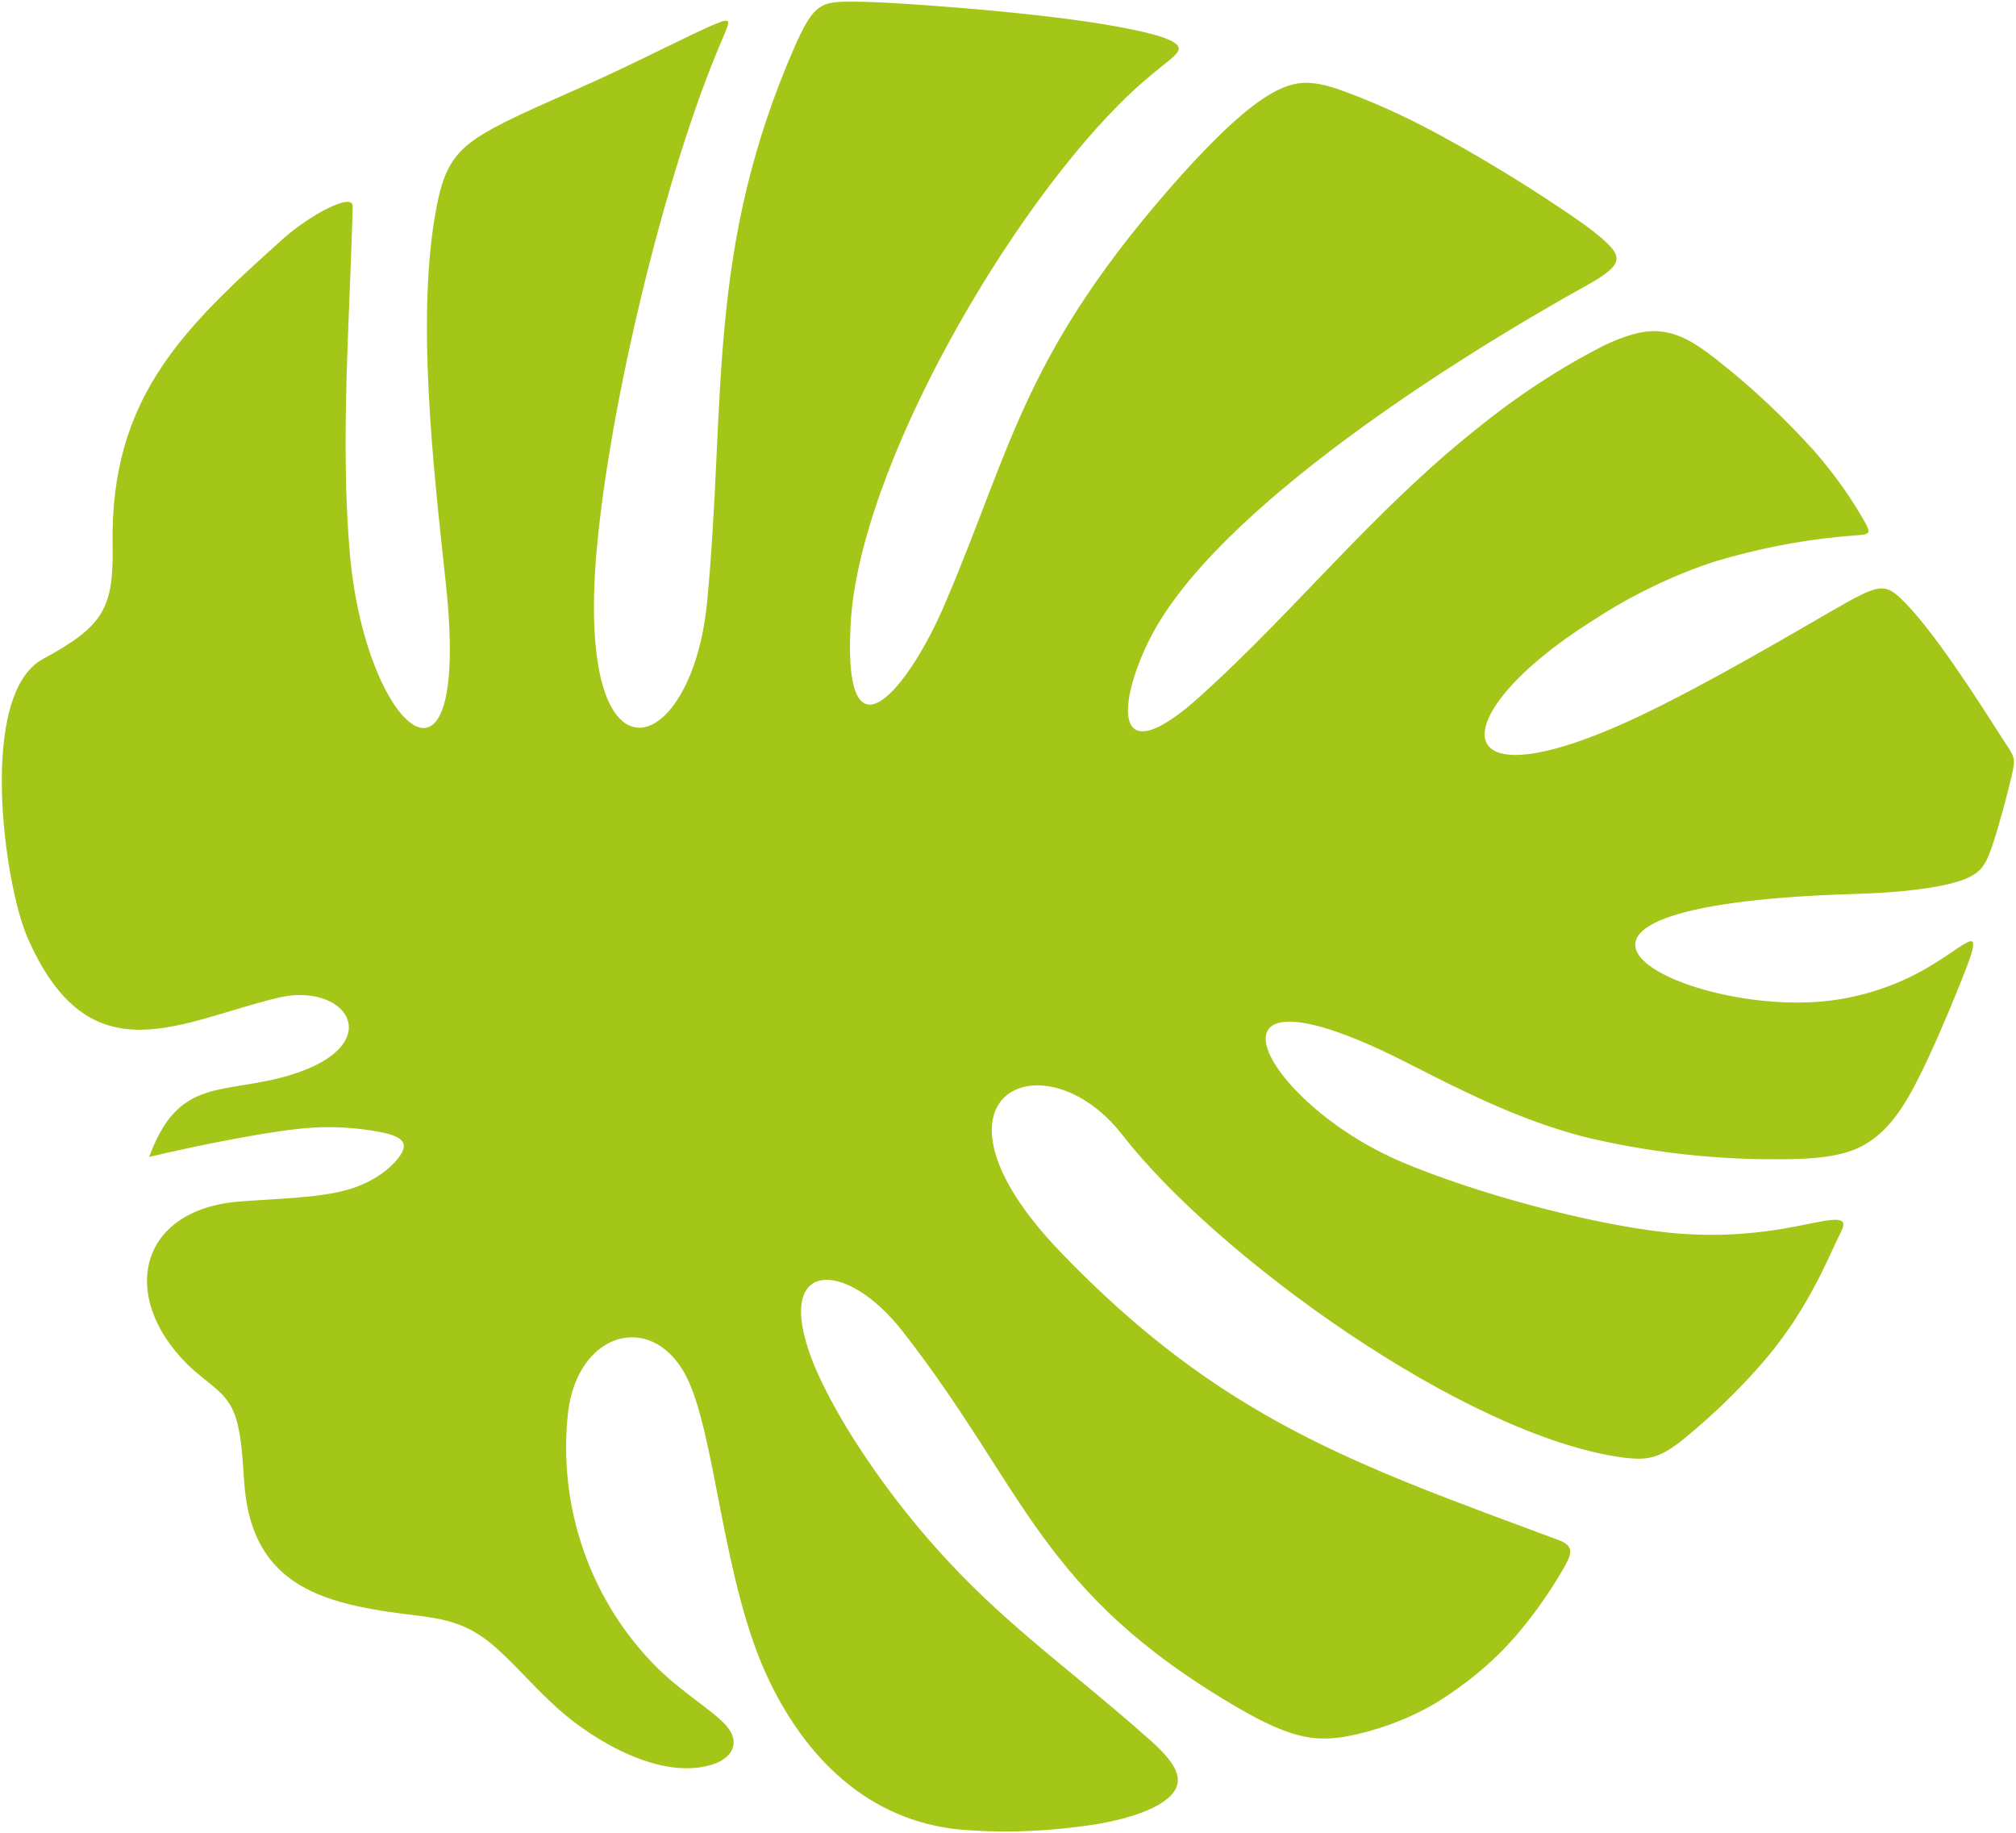 <?xml version="1.0" encoding="utf-8"?>
<!-- Generator: Adobe Illustrator 25.4.1, SVG Export Plug-In . SVG Version: 6.00 Build 0)  -->
<svg version="1.1" id="Ebene_1" xmlns="http://www.w3.org/2000/svg" xmlns:xlink="http://www.w3.org/1999/xlink" x="0px" y="0px"
	 viewBox="0 0 352.7 320.7" style="enable-background:new 0 0 352.7 320.7;" xml:space="preserve">
<style type="text/css">
	.st0{fill:#A3C618;}
</style>
<path class="st0" d="M48.9,188.6c-10.8,2.7-17.9,0.4-22.8,13.8c8.8-2.1,19.3-4.1,25.1-4.8c5.4-0.7,10.8-0.5,16.1,0.6
	c3.3,0.8,4,1.9,2.8,3.8s-4.4,4.8-9.5,6.2s-12.3,1.5-18.7,2c-17.7,1.4-21.1,16.6-9.1,28.5c3.3,3.2,6.2,4.5,7.8,7.7s1.8,8.3,2.1,12.6
	c1.2,19.2,14.7,21.8,30.8,23.7c4.7,0.6,8.2,1.5,12,4.5s7.7,7.8,12.2,11.8c6.4,5.7,18,12.5,26.9,9.7c3.2-1,4.8-3.4,3-6.1
	c-1.8-2.7-7.3-5.7-12.5-10.7c-11.9-11.8-17.6-28.4-15.7-45c1.8-13.9,14.4-17.4,20.4-6.6c5.5,10,6.4,36.6,14.9,54
	c7,14.4,18.5,25,34.9,25.9c7.3,0.5,14.6,0.1,21.8-1c6.9-1.1,11.9-3.1,13.8-5.5s0.7-5.1-3.9-9.2c-17-15.1-29.7-22.9-44.5-42.1
	c-6.8-8.9-12-17.6-14.7-24.4c-6.9-17.9,5.9-17.8,15.8-5.1c21.8,27.9,23.8,45.6,58.9,66c9,5.2,13.1,5.7,18.1,5c5.7-1,11.2-3,16.2-5.9
	c5.2-3.2,10-7.1,14-11.7c3.1-3.6,5.8-7.4,8.2-11.5c1.7-2.9,2.3-4.3-0.7-5.4c-35.2-13.1-58.9-21-87.2-50.5c-26.3-27.5-2.7-38,11-20.3
	c16.3,21,59.9,52.7,87.6,56.4c4.1,0.5,6.1,0.2,10-2.8c5.1-4.1,9.8-8.6,14.1-13.5c3.5-4,6.6-8.5,9.1-13.2c2.1-3.8,3.4-7,4.5-9.2
	s1.7-3.4-2.6-2.7s-13.9,3.5-27.6,2s-33.4-6.9-46-12.2c-25.3-10.6-38.8-37.8,1.4-17.1c9,4.6,19.1,9.7,30.3,12.6
	c10.4,2.5,21.1,3.8,31.8,3.9c8.5,0.1,13.5-0.4,17.3-2.6s6.5-6,9.1-11.1s5.3-11.5,7.2-16.2s3.1-7.8,2.4-8.2s-3.5,2.1-7.8,4.6
	c-5.3,3.1-11.3,5.1-17.4,5.8c-25.5,2.9-63.1-16.6,4.4-18.7c8-0.2,14.6-1,18.4-2.2s4.7-2.6,5.9-6.1s2.7-9.2,3.4-12.2s0.7-3.3-1-5.8
	c-4.5-7-13.1-20.7-18.8-25.8c-2.7-2.4-4.2-1.7-12,2.8s-21.9,12.8-33.3,18.2c-34.9,16.5-34.3-0.3-8.2-16.7
	c6.7-4.4,13.9-7.9,21.5-10.4c7.1-2.1,14.4-3.6,21.8-4.3c4.9-0.5,5.7,0,4.5-2.3c-2.5-4.5-5.6-8.8-9-12.7c-4.8-5.3-10-10.3-15.6-14.8
	c-4.5-3.7-7.2-5.3-10-5.9s-5.8-0.3-11.3,2.3c-8,4.1-15.5,9.1-22.5,14.8c-18.1,14.5-31.3,31.4-47.9,46.4
	c-15.8,14.3-14.6,1.1-8.8-10.2c11.6-22.6,53.6-49,76.7-61.8c5.5-3.1,5.6-4.5,3.7-6.6s-5.8-4.8-11.3-8.4s-12.6-7.9-19.3-11.5
	c-5.6-3-11.3-5.6-17.3-7.7c-4.4-1.4-7.1-1.5-11.1,0.7s-9.2,6.9-15.8,14.2c-27.9,31.2-29.6,47.3-41.7,75.5
	c-5.9,13.8-17.7,29.2-16.4,3.6c1.3-27.5,28.1-73.5,49-93.2c5.7-5.4,9.1-6.8,8.3-8.2s-5.6-2.6-12.7-3.8s-16.7-2.2-25.2-2.9
	S152,0.2,147.7,0.3s-5.6,1-8.6,7.7c-15.7,35.8-12,62.1-15.4,97.4c-2.6,26.8-22.4,33.9-19.5-6.8C106,73.8,115.6,33,125.3,9.4
	c2.3-5.7,3.4-6.7-0.4-5.1c-3.8,1.6-12.3,6-20.2,9.6s-15.3,6.6-20.1,9.5c-4.8,2.9-6.8,5.7-8.1,12.2c-3.9,19.2-0.6,46.8,1.5,66.5
	c4.5,41.9-14.1,25.7-16.8-5.3c-1.7-19.7,0-40.9,0.5-60.7c0.1-2.5-7.4,1.4-12.2,5.7C32,57.5,19.3,69.6,19.7,95.2
	c0.2,11.2-1.5,14.3-12.2,20.1c-11.4,6.2-6.8,39.3-2.7,48.7c11,25.2,27,14.4,44.5,10.4C61.5,172,68.2,183.7,48.9,188.6L48.9,188.6z"
	/>
</svg>
